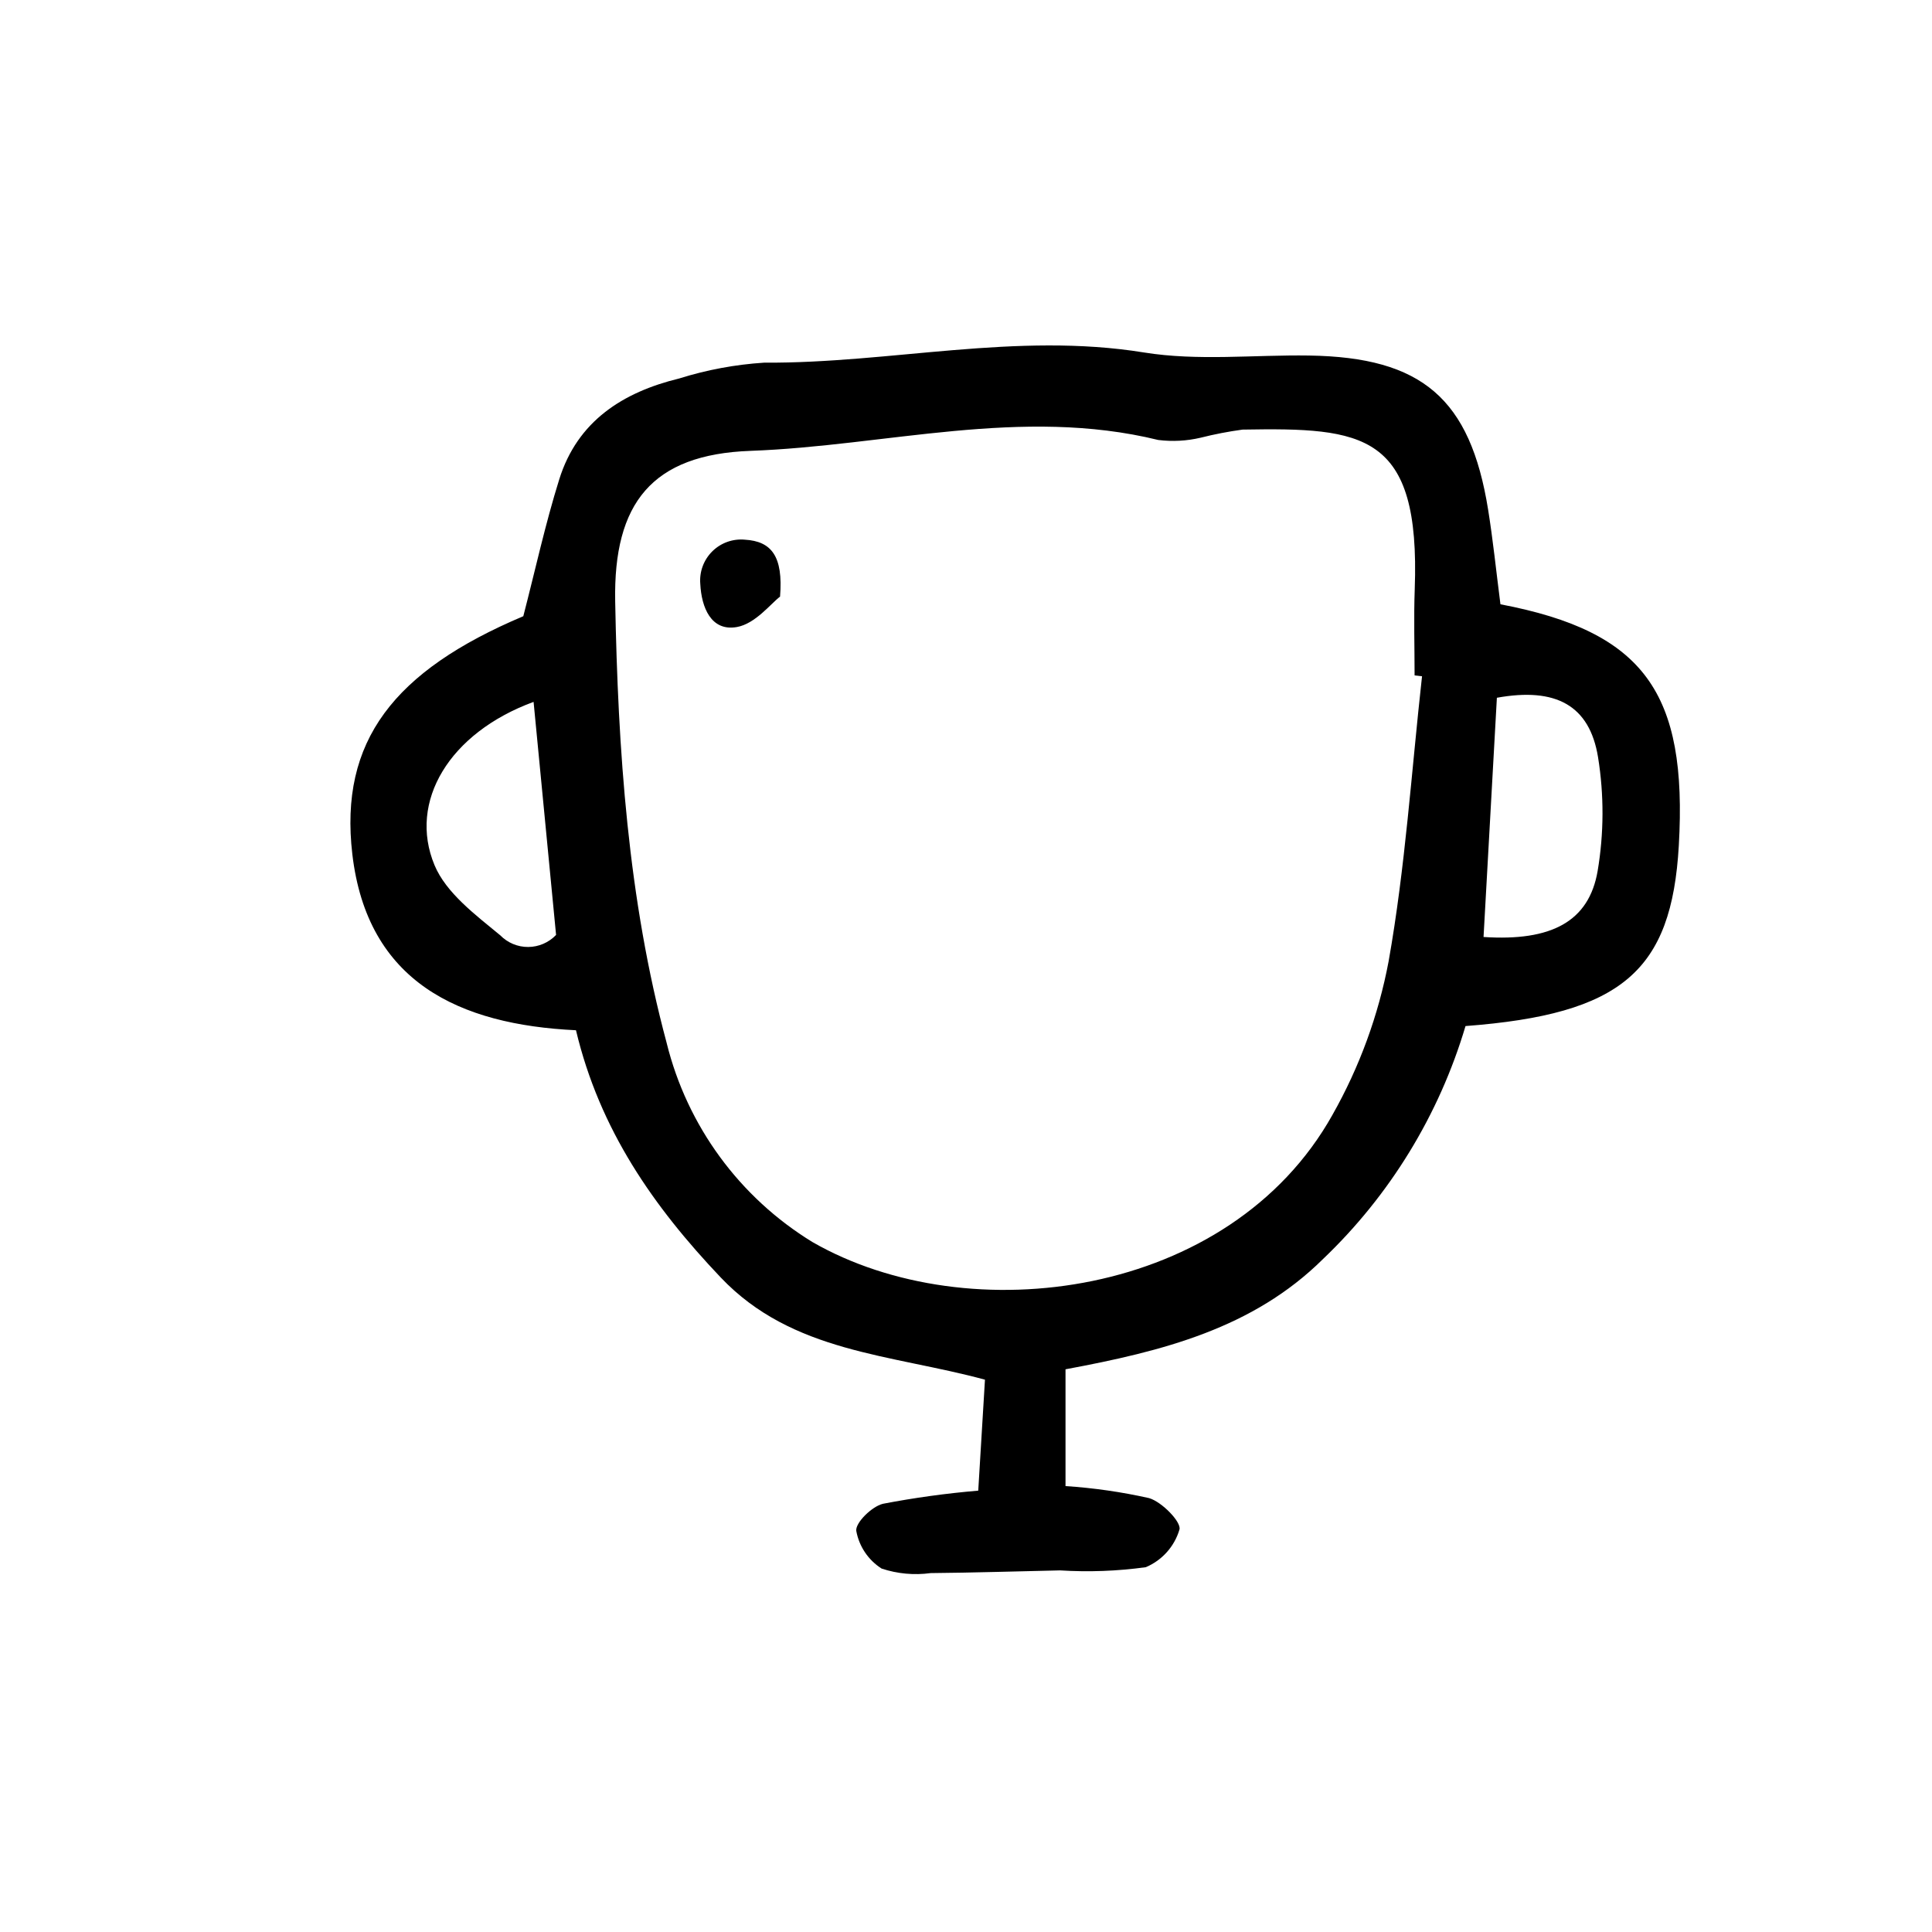 <?xml version="1.0" encoding="UTF-8"?>
<!-- The Best Svg Icon site in the world: iconSvg.co, Visit us! https://iconsvg.co -->
<svg fill="#000000" width="800px" height="800px" version="1.1" viewBox="144 144 512 512" xmlns="http://www.w3.org/2000/svg">
 <path d="m541.63 304.14c38.078 7.258 49.594 23.41 47.273 63.945-1.906 33.277-15.105 44.688-56.523 47.832h-0.004c-6.992 23.527-20.02 44.82-37.785 61.762-18.539 18.348-42.445 24.41-68.219 29.199v30.949c7.453 0.488 14.855 1.555 22.145 3.188 3.418 1 8.617 6.375 8.051 8.332v-0.004c-1.328 4.496-4.602 8.156-8.914 9.98-7.527 1.043-15.141 1.324-22.723 0.848-11.434 0.238-22.867 0.617-34.305 0.715-4.363 0.598-8.805 0.188-12.988-1.199-3.531-2.242-5.969-5.859-6.715-9.977-0.297-2.125 4.121-6.484 7.051-7.184v-0.004c8.355-1.605 16.789-2.769 25.27-3.484 0.602-9.938 1.168-19.238 1.781-29.406-24.863-6.762-51.035-7.09-70.027-27.09-17.789-18.734-32.062-39.098-38.359-65.516-30.953-1.473-55.309-12.762-59.27-46.672-3.496-29.949 10.996-48.543 45.312-63.051 3.16-12.195 5.816-24.398 9.527-36.273 4.824-15.449 16.875-23.113 31.84-26.742v-0.004c7.281-2.281 14.812-3.68 22.426-4.172 33.574 0.207 66.809-8.184 100.69-2.703 14.262 2.305 29.16 0.594 43.77 0.812 29.918 0.449 42.703 11.414 47.43 40.824 1.301 8.082 2.129 16.242 3.269 25.094zm-20.773 19.078-1.977-0.223c0-7.629-0.238-15.266 0.039-22.883 1.504-41.469-13.586-42.809-45.633-42.262-3.734 0.504-7.438 1.223-11.094 2.144-3.68 0.867-7.488 1.074-11.242 0.605-36.27-8.871-72.113 1.574-108.08 2.883-26.07 0.949-36.332 13.84-35.84 39.891 0.742 39.363 3.359 78.828 13.648 117.04h-0.004c5.434 21.977 19.316 40.93 38.633 52.742 41.434 23.836 110.61 14.883 137.8-33.688h-0.004c7.168-12.66 12.199-26.414 14.895-40.711 4.422-24.918 6.055-50.332 8.855-75.539zm16.297 69.094c18.027 1.188 27.918-4.125 30.227-17.441 1.691-9.992 1.73-20.195 0.117-30.199-2.242-13.789-11.223-18.578-26.809-15.758-1.168 20.957-2.352 42.195-3.535 63.398zm-251.75-62.305c-22.32 8.199-33.273 26.426-26.25 43.273 3.074 7.367 10.844 13.16 17.391 18.566l0.004-0.004c1.945 2.004 4.629 3.133 7.422 3.117 2.797-0.016 5.465-1.168 7.394-3.191-1.969-20.383-3.887-40.266-5.961-61.762zm56.008-42.984h0.004c-3.203-0.305-6.379 0.832-8.664 3.102-2.281 2.266-3.445 5.43-3.168 8.637 0.309 6.125 2.812 12.621 9.688 11.41 4.906-0.863 9.02-6.234 11.449-8.059 0.875-10.762-2.316-14.672-9.305-15.09z"/>
</svg>